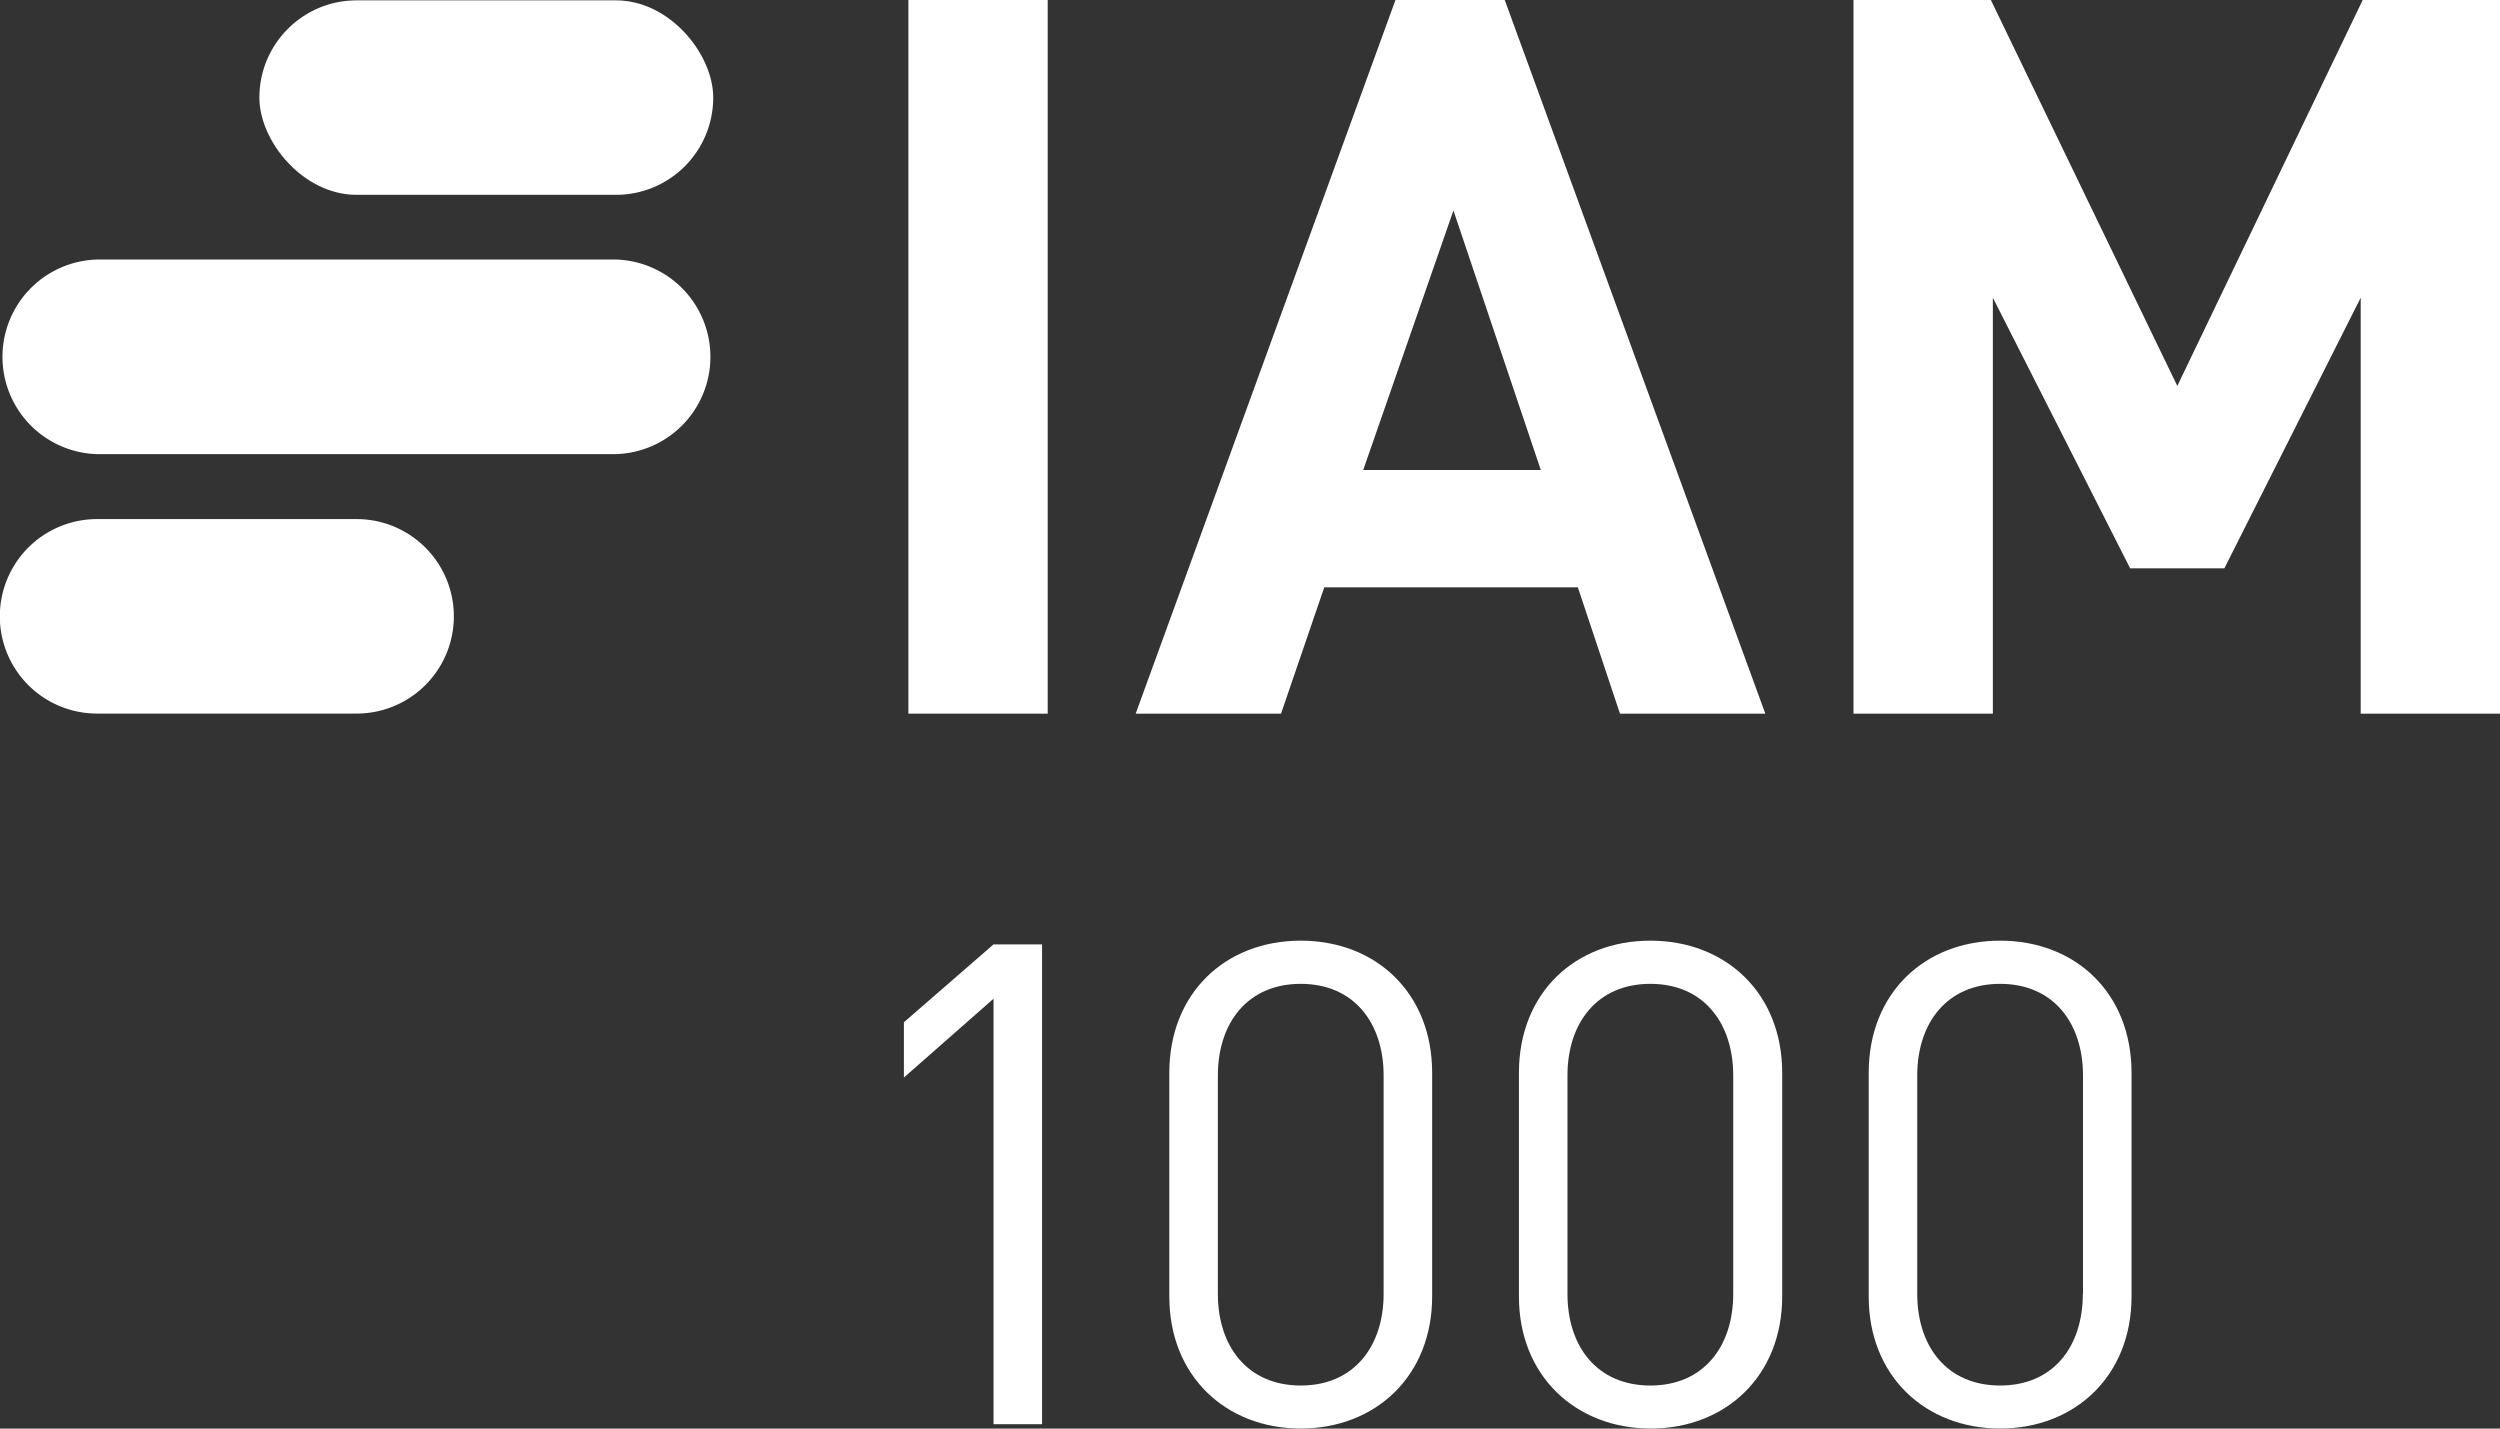 <svg xmlns="http://www.w3.org/2000/svg" viewBox="0 0 288.97 165.13"><rect x="0" y="0" width="288.97" height="165.13" fill="#333333" stroke="none"/><defs><style>.a{fill:#fff;}</style></defs><path class="a" d="M114.84,115.44l-10.36,9.11v-6.39l10.36-9h5.61v55.46h-5.61Z"/><path class="a" d="M135.16,149.87V124c0-9.2,6.47-15.27,15.19-15.27s15.19,6.07,15.19,15.27v25.86c0,9.19-6.54,15.26-15.19,15.26S135.16,159.06,135.16,149.87Zm24.77-.31V124.32c0-6.08-3.43-10.6-9.58-10.6s-9.58,4.52-9.58,10.6v25.24c0,6.07,3.43,10.59,9.58,10.59S159.93,155.63,159.93,149.56Z"/><path class="a" d="M175.57,149.87V124c0-9.2,6.46-15.27,15.19-15.27S206,114.81,206,124v25.86c0,9.19-6.54,15.26-15.19,15.26S175.57,159.06,175.57,149.87Zm24.77-.31V124.32c0-6.08-3.43-10.6-9.58-10.6s-9.58,4.52-9.58,10.6v25.24c0,6.07,3.42,10.59,9.58,10.59S200.34,155.63,200.34,149.56Z"/><path class="a" d="M216,149.87V124c0-9.2,6.46-15.27,15.19-15.27s15.19,6.07,15.19,15.27v25.86c0,9.19-6.55,15.26-15.19,15.26S216,159.06,216,149.87Zm24.77-.31V124.32c0-6.08-3.43-10.6-9.58-10.6s-9.58,4.52-9.58,10.6v25.24c0,6.07,3.42,10.59,9.58,10.59S240.75,155.63,240.75,149.56Z"/><path class="a" d="M105,82.49V0H121.1V82.49Z"/><path class="a" d="M187.25,82.49l-4.87-14.6H153.07l-5,14.6h-16.8L161.3,0h12.63l30.12,82.49ZM168,24.33l-10.43,30H178.1Z"/><path class="a" d="M272.87,82.49V34.41L257.11,65.69H246.22L230.35,34.41V82.49H214.24V0h15.88l21.55,44.61L273.1,0H289V82.49Z"/><rect class="a" x="29.98" y="0.04" width="52.46" height="22.48" rx="11.24"/><path class="a" d="M41.22,60h-30a11.24,11.24,0,0,0,0,22.48h30a11.24,11.24,0,1,0,0-22.48Z"/><path class="a" d="M71.2,30h-60a11.25,11.25,0,0,0,0,22.49h60A11.25,11.25,0,0,0,71.2,30Z"/></svg>